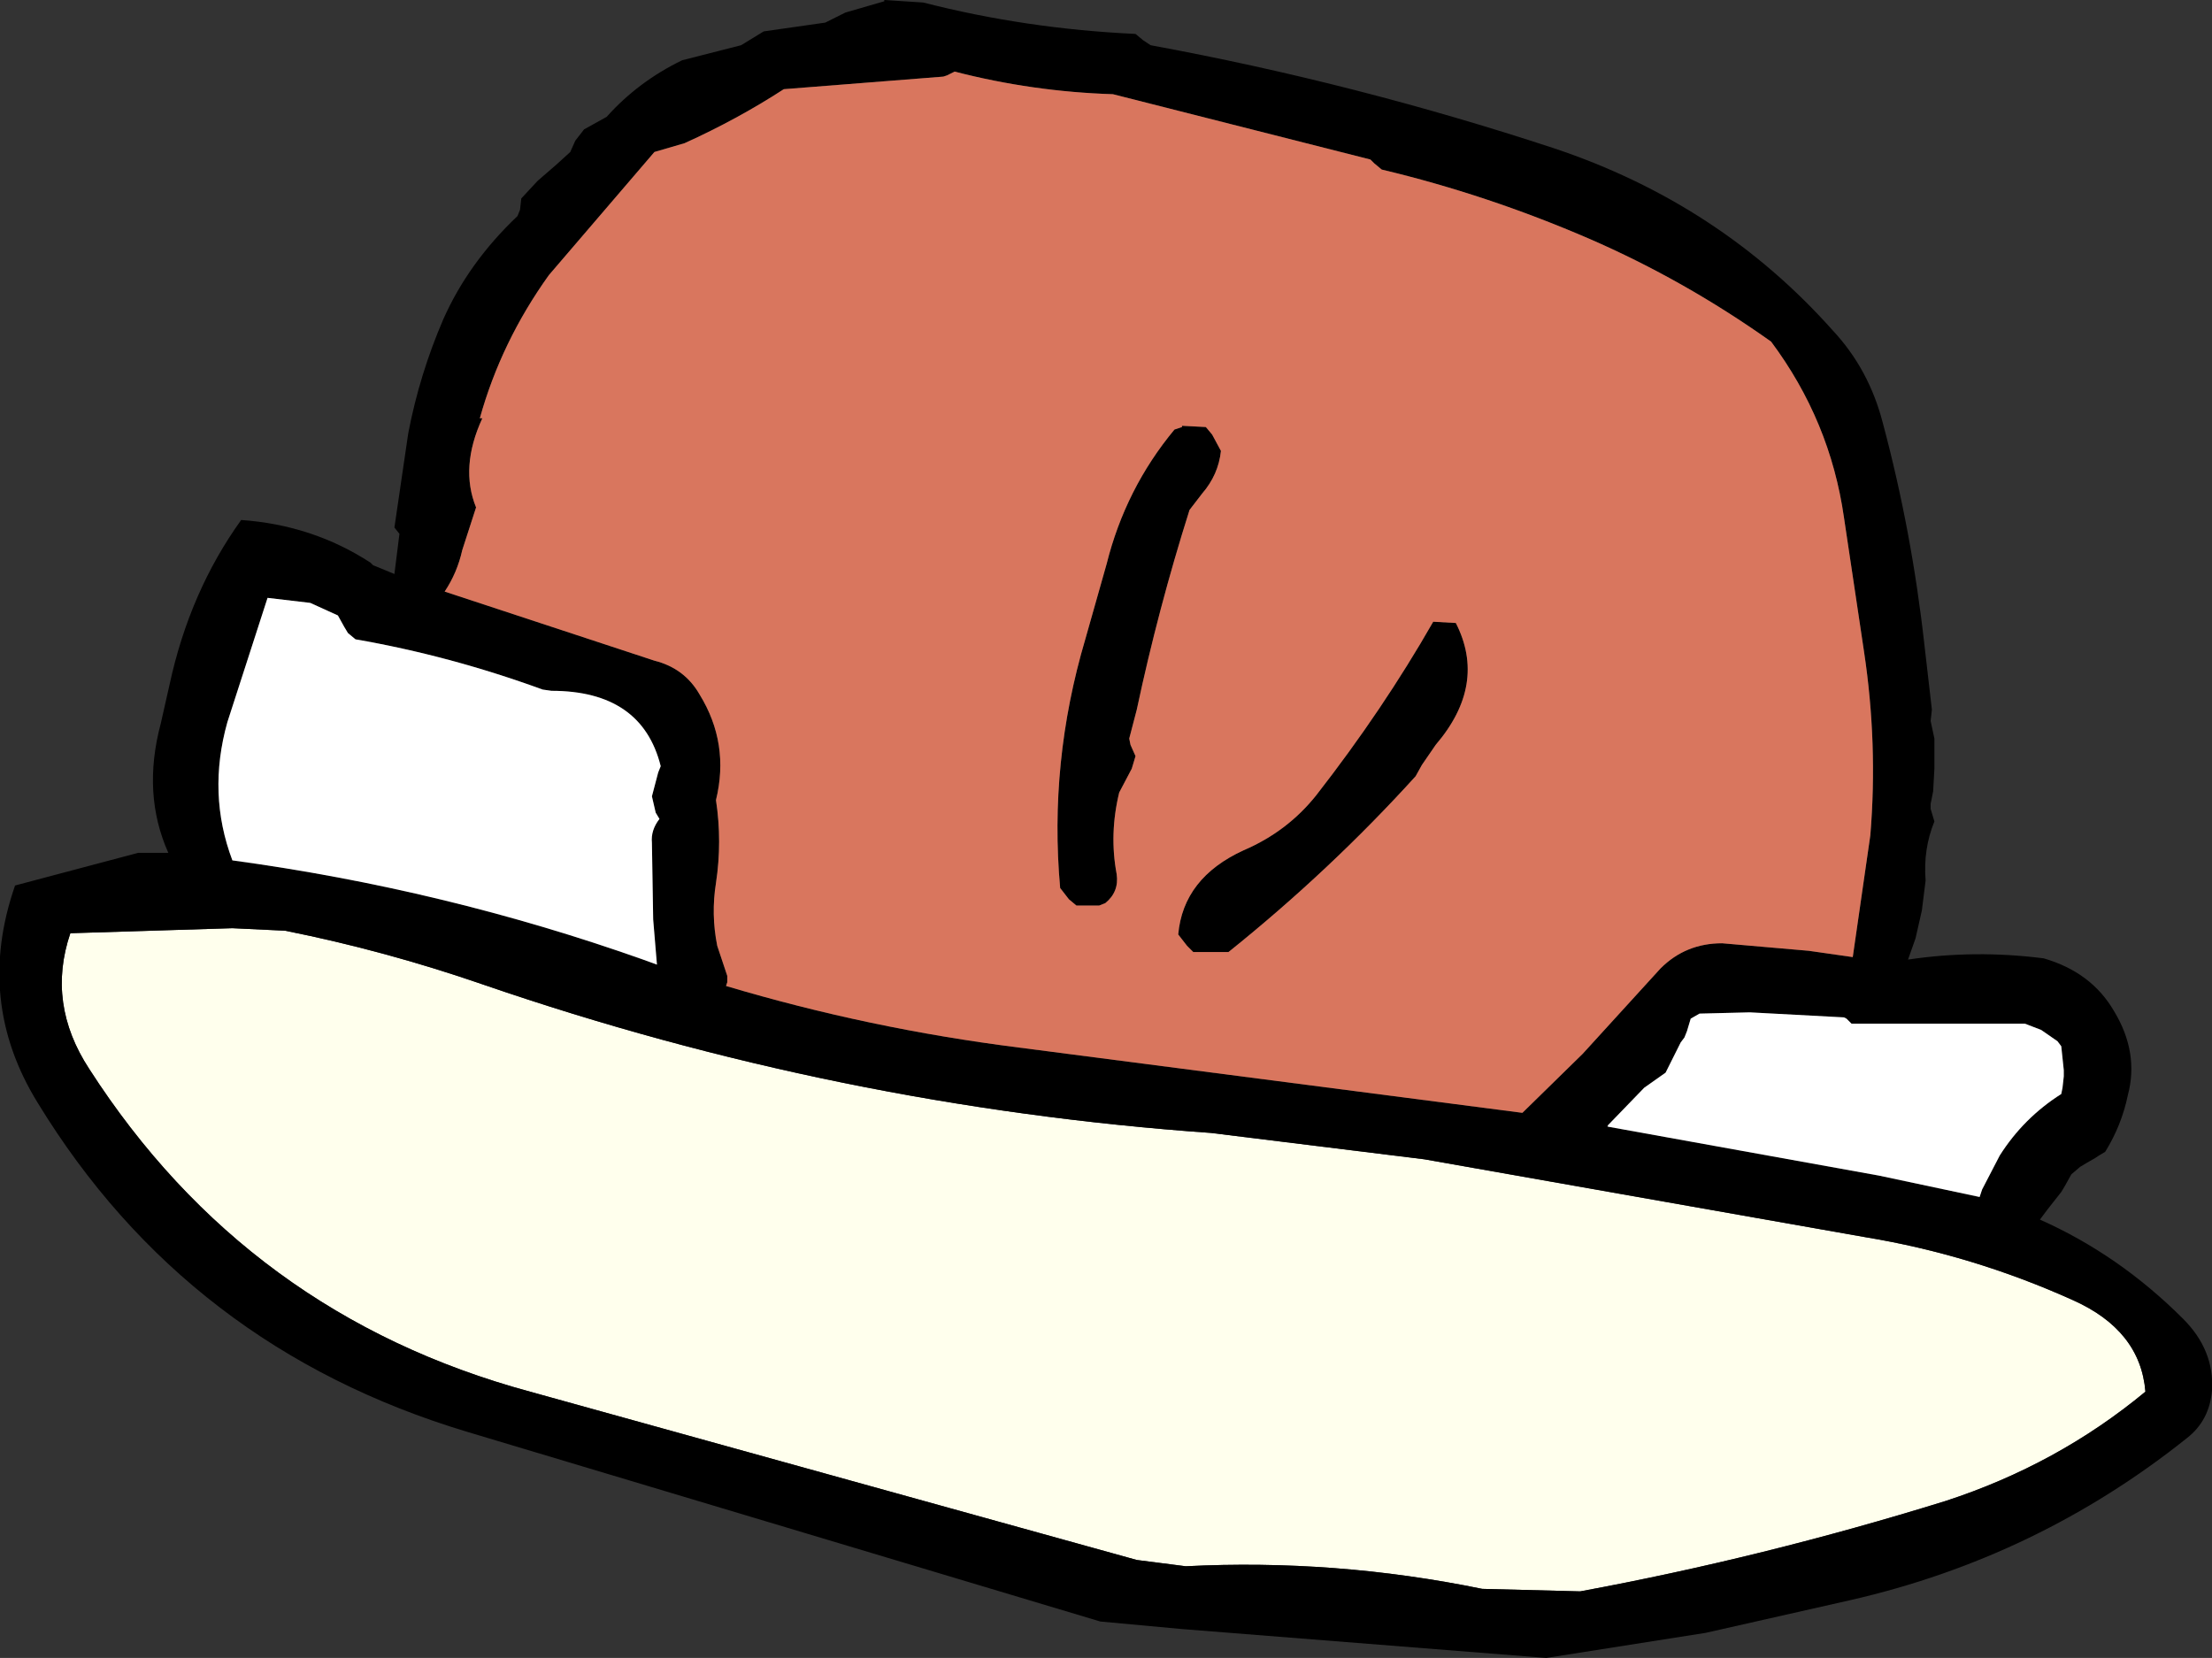 <?xml version="1.0" encoding="UTF-8" standalone="no"?>
<svg xmlns:xlink="http://www.w3.org/1999/xlink" height="66.0px" width="88.05px" xmlns="http://www.w3.org/2000/svg">
  <rect width="100%" height="100%" fill="#333333" stroke="none"/>
  <g transform="matrix(1.0, 0.0, 0.0, 1.0, 44.0, 49.95)">
    <path d="M4.2 -4.85 L12.7 -3.8 30.25 -0.7 Q34.5 0.0 38.5 1.8 41.2 3.0 41.4 5.45 37.9 8.35 33.45 9.8 26.2 12.05 18.9 13.4 L15.0 13.3 Q9.15 12.1 3.2 12.4 L1.25 12.15 -22.9 5.45 Q-34.15 2.4 -40.45 -7.4 -42.15 -10.0 -41.2 -12.8 L-34.75 -13.0 -32.65 -12.9 Q-28.65 -12.1 -24.75 -10.75 -10.65 -5.9 4.2 -4.85" fill="#ffffed" fill-rule="evenodd" stroke="none"/>
    <path d="M-15.1 -10.7 Q-9.4 -9.0 -3.45 -8.25 L16.6 -5.65 19.0 -8.0 22.1 -11.4 Q23.1 -12.4 24.55 -12.4 L28.0 -12.1 29.75 -11.85 30.45 -16.7 Q30.75 -20.35 30.2 -24.0 L29.4 -29.35 Q28.85 -33.2 26.5 -36.35 23.05 -38.8 19.25 -40.45 15.2 -42.2 11.0 -43.2 L10.7 -43.45 10.55 -43.6 0.3 -46.2 Q-2.9 -46.3 -6.0 -47.1 L-6.3 -46.95 -6.45 -46.9 -12.8 -46.4 Q-14.65 -45.2 -16.75 -44.25 L-17.95 -43.9 -22.15 -39.0 Q-24.05 -36.35 -24.9 -33.3 L-24.8 -33.3 Q-25.7 -31.35 -25.05 -29.75 L-25.6 -28.05 Q-25.8 -27.15 -26.3 -26.4 L-17.95 -23.65 Q-16.75 -23.35 -16.15 -22.3 -14.95 -20.35 -15.5 -18.1 -15.25 -16.45 -15.5 -14.8 -15.7 -13.55 -15.45 -12.3 L-15.05 -11.1 -15.05 -10.85 -15.1 -10.7 M30.95 -33.1 Q32.1 -28.8 32.6 -24.3 L32.9 -21.7 32.85 -21.25 33.0 -20.55 33.0 -19.35 32.95 -18.45 32.85 -17.95 32.85 -17.75 33.0 -17.25 Q32.55 -16.15 32.65 -14.9 L32.5 -13.7 32.25 -12.6 31.95 -11.75 Q34.6 -12.15 37.35 -11.8 39.25 -11.25 40.15 -9.7 41.15 -8.05 40.7 -6.35 40.45 -5.15 39.8 -4.1 L39.55 -3.95 39.4 -3.85 39.05 -3.65 38.8 -3.5 38.45 -3.2 38.2 -2.75 38.05 -2.5 37.5 -1.8 37.2 -1.4 Q40.35 0.0 42.9 2.55 44.15 3.8 44.05 5.4 43.95 6.6 43.05 7.3 37.1 12.05 29.65 13.75 L23.9 15.05 17.55 16.05 3.05 14.9 -0.2 14.6 -25.4 7.05 Q-36.55 3.7 -42.5 -6.05 -45.0 -10.1 -43.4 -14.7 L-38.5 -16.0 -37.3 -16.0 Q-38.35 -18.35 -37.6 -21.15 L-37.25 -22.7 Q-36.45 -26.4 -34.4 -29.25 -31.55 -29.05 -29.25 -27.55 L-29.15 -27.45 -28.3 -27.1 -28.1 -28.7 -28.3 -28.95 -27.75 -32.7 Q-27.3 -35.05 -26.35 -37.25 -25.35 -39.5 -23.4 -41.35 L-23.3 -41.6 -23.25 -42.05 -22.6 -42.75 -21.85 -43.4 -21.3 -43.9 -21.1 -44.35 -20.75 -44.8 -19.85 -45.3 Q-18.6 -46.7 -16.85 -47.55 L-14.5 -48.15 -13.6 -48.7 -11.15 -49.05 -10.35 -49.45 -8.8 -49.9 -8.8 -49.95 -7.25 -49.85 Q-3.15 -48.8 1.2 -48.6 L1.5 -48.35 1.8 -48.15 Q9.95 -46.65 17.85 -44.05 24.45 -41.85 28.95 -36.8 30.4 -35.25 30.95 -33.1 M3.35 -29.65 Q2.1 -25.7 1.25 -21.7 L0.95 -20.55 1.0 -20.3 1.2 -19.85 1.05 -19.35 0.55 -18.4 Q0.15 -16.75 0.45 -15.15 0.55 -14.45 0.0 -14.0 L-0.25 -13.9 -1.15 -13.9 -1.45 -14.15 -1.8 -14.6 Q-2.25 -19.6 -0.8 -24.5 L0.05 -27.5 Q0.8 -30.5 2.75 -32.85 L3.05 -32.95 3.05 -33.0 4.0 -32.95 4.25 -32.65 4.6 -32.0 Q4.5 -31.05 3.85 -30.3 L3.35 -29.65 M13.95 -25.15 Q15.2 -22.7 13.15 -20.3 L12.6 -19.5 12.35 -19.05 Q8.95 -15.3 4.9 -12.05 L3.5 -12.05 3.25 -12.3 2.9 -12.75 Q3.1 -15.0 5.5 -16.1 7.25 -16.85 8.4 -18.3 11.05 -21.7 13.05 -25.2 L13.95 -25.15 M20.0 -5.15 L19.95 -5.1 20.0 -5.1 30.8 -3.15 34.8 -2.3 34.9 -2.6 35.6 -3.95 Q36.55 -5.45 38.05 -6.4 L38.1 -6.65 38.15 -7.1 38.15 -7.35 38.05 -8.3 37.9 -8.5 37.25 -8.95 36.6 -9.2 32.35 -9.2 29.7 -9.2 29.5 -9.4 29.4 -9.45 25.65 -9.65 23.65 -9.6 23.3 -9.4 23.15 -8.9 23.05 -8.65 22.9 -8.45 22.3 -7.25 21.45 -6.65 20.0 -5.15 M4.2 -4.85 Q-10.65 -5.9 -24.75 -10.75 -28.65 -12.1 -32.65 -12.9 L-34.75 -13.0 -41.2 -12.8 Q-42.15 -10.0 -40.45 -7.4 -34.15 2.4 -22.9 5.45 L1.25 12.15 3.2 12.4 Q9.15 12.1 15.0 13.3 L18.9 13.4 Q26.2 12.05 33.45 9.8 37.9 8.35 41.4 5.45 41.2 3.0 38.5 1.8 34.5 0.0 30.25 -0.7 L12.7 -3.8 4.2 -4.85 M-31.65 -25.95 L-33.35 -26.15 -34.95 -21.2 Q-35.75 -18.35 -34.75 -15.7 -26.3 -14.55 -18.4 -11.75 L-17.85 -11.55 -18.0 -13.35 -18.05 -16.4 Q-18.1 -16.9 -17.75 -17.35 L-17.9 -17.6 -18.05 -18.25 -17.8 -19.2 -17.7 -19.45 Q-18.45 -22.45 -22.05 -22.45 L-22.4 -22.5 Q-26.1 -23.85 -29.85 -24.5 L-30.15 -24.75 -30.3 -25.0 -30.55 -25.45 -31.65 -25.95" fill="#000000" fill-rule="evenodd" stroke="none"/>
    <path d="M-24.9 -33.3 Q-24.05 -36.35 -22.15 -39.0 L-17.95 -43.9 -16.75 -44.25 Q-14.65 -45.2 -12.8 -46.4 L-6.45 -46.9 -6.3 -46.95 -6.0 -47.1 Q-2.9 -46.3 0.3 -46.2 L10.55 -43.6 10.7 -43.45 11.0 -43.2 Q15.2 -42.2 19.25 -40.45 23.05 -38.8 26.5 -36.35 28.85 -33.2 29.4 -29.35 L30.2 -24.0 Q30.75 -20.35 30.45 -16.7 L29.75 -11.85 28.0 -12.1 24.55 -12.4 Q23.1 -12.4 22.1 -11.4 L19.0 -8.0 16.6 -5.65 -3.45 -8.25 Q-9.4 -9.0 -15.1 -10.7 L-15.05 -10.85 -15.05 -11.1 -15.45 -12.3 Q-15.7 -13.55 -15.5 -14.8 -15.25 -16.45 -15.5 -18.1 -14.95 -20.35 -16.15 -22.3 -16.75 -23.35 -17.95 -23.65 L-26.3 -26.4 Q-25.8 -27.15 -25.6 -28.05 L-25.05 -29.75 Q-25.7 -31.35 -24.8 -33.3 L-24.9 -33.3 M13.95 -25.15 L13.05 -25.2 Q11.05 -21.7 8.4 -18.3 7.25 -16.85 5.5 -16.1 3.1 -15.0 2.9 -12.75 L3.25 -12.3 3.5 -12.05 4.9 -12.05 Q8.95 -15.3 12.35 -19.05 L12.6 -19.5 13.15 -20.3 Q15.2 -22.7 13.95 -25.15 M3.35 -29.65 L3.85 -30.3 Q4.5 -31.05 4.6 -32.0 L4.25 -32.65 4.0 -32.95 3.05 -33.0 3.05 -32.95 2.75 -32.85 Q0.8 -30.5 0.05 -27.5 L-0.8 -24.5 Q-2.25 -19.6 -1.8 -14.6 L-1.45 -14.15 -1.15 -13.9 -0.25 -13.9 0.0 -14.0 Q0.55 -14.45 0.45 -15.15 0.15 -16.75 0.55 -18.4 L1.05 -19.35 1.2 -19.85 1.0 -20.3 0.95 -20.55 1.25 -21.7 Q2.1 -25.7 3.35 -29.65" fill="#d9765e" fill-rule="evenodd" stroke="none"/>
    <path d="M20.0 -5.1 L20.0 -5.15 21.45 -6.65 22.3 -7.25 22.9 -8.45 23.05 -8.65 23.15 -8.9 23.3 -9.4 23.65 -9.6 25.65 -9.65 29.4 -9.45 29.5 -9.4 29.7 -9.2 32.35 -9.2 36.6 -9.2 37.25 -8.95 37.9 -8.5 38.05 -8.3 38.15 -7.35 38.15 -7.1 38.1 -6.65 38.05 -6.4 Q36.55 -5.45 35.6 -3.95 L34.9 -2.6 34.8 -2.3 30.8 -3.15 20.0 -5.1 M-31.65 -25.95 L-30.55 -25.45 -30.3 -25.0 -30.15 -24.75 -29.85 -24.5 Q-26.1 -23.85 -22.4 -22.5 L-22.05 -22.45 Q-18.45 -22.45 -17.7 -19.45 L-17.8 -19.2 -18.05 -18.25 -17.9 -17.6 -17.75 -17.35 Q-18.1 -16.9 -18.05 -16.4 L-18.0 -13.35 -17.85 -11.55 -18.4 -11.75 Q-26.3 -14.55 -34.75 -15.7 -35.75 -18.35 -34.95 -21.2 L-33.35 -26.15 -31.65 -25.95" fill="#ffffff" fill-rule="evenodd" stroke="none"/>
  </g>
</svg>
